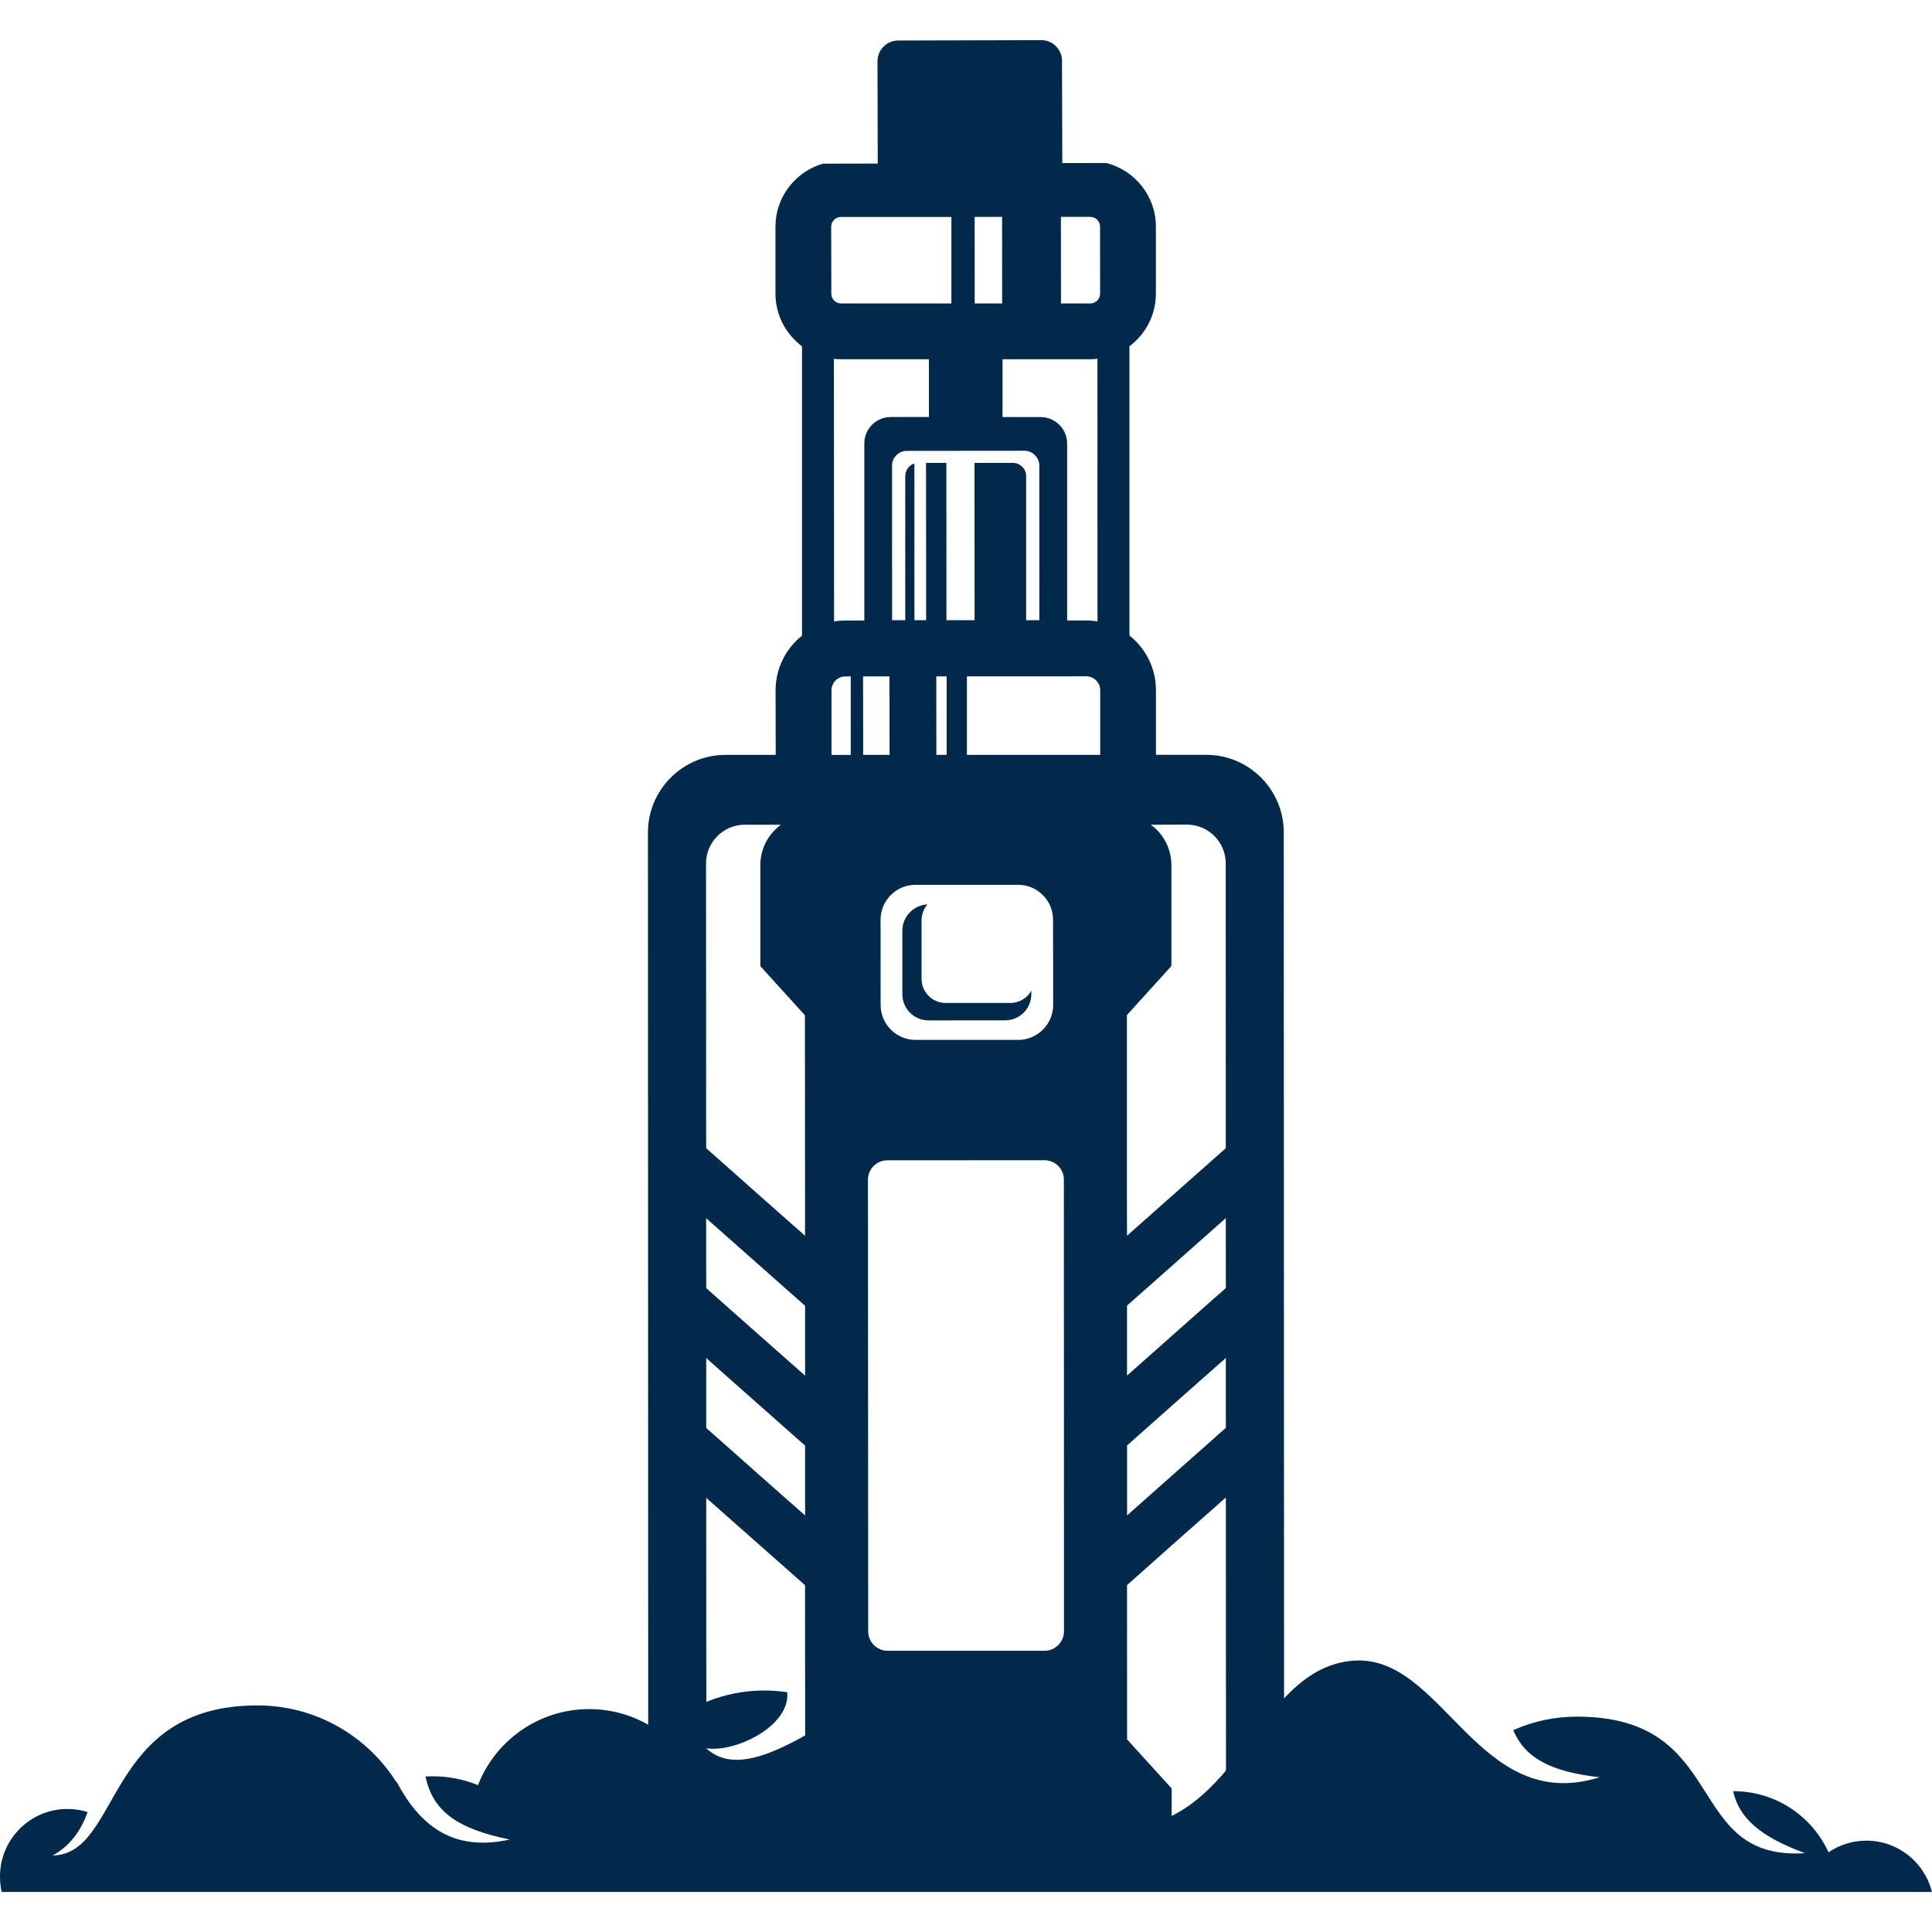 <?xml version="1.0" encoding="utf-8"?>
<!-- Generator: Adobe Illustrator 16.0.0, SVG Export Plug-In . SVG Version: 6.00 Build 0)  -->
<!DOCTYPE svg PUBLIC "-//W3C//DTD SVG 1.1//EN" "http://www.w3.org/Graphics/SVG/1.1/DTD/svg11.dtd">
<svg version="1.1" id="Calque_1" xmlns="http://www.w3.org/2000/svg" xmlns:xlink="http://www.w3.org/1999/xlink" x="0px" y="0px"
	 width="32px" height="32px" viewBox="0 0 32 32" enable-background="new 0 0 32 32" xml:space="preserve">
<g>
	<path fill-rule="evenodd" clip-rule="evenodd" fill="#00294B" d="M4.263,28.247c0.968,0,1.817,0.505,2.3,1.268l0.006-0.003
		c0.37,0.694,0.905,1.172,1.875,0.956c-0.894-0.179-1.28-0.487-1.396-1.044c0.039-0.002,0.078-0.003,0.118-0.003
		c0.266,0,0.52,0.052,0.751,0.147c0.286-0.737,1.004-1.26,1.842-1.26c0.437,0,0.839,0.142,1.166,0.381
		C11.378,28.261,11.989,28,12.66,28c0.129,0,0.255,0.01,0.379,0.028c0.054,0.56-0.858,1.004-1.343,0.929
		c1.389,1.264,4.842-4.341,6.732,0.436c0.156-0.038,0.319-0.06,0.486-0.06c0.039,0,0.076,0.003,0.114,0.004
		c-0.062,0.532,0.094,0.652-0.742,0.933c2.236,0.208,2.447-2.634,4.129-2.764c1.49-0.114,2.057,2.566,4.08,1.931
		c-0.826-0.093-1.241-0.329-1.431-0.78c0.322-0.144,0.68-0.224,1.056-0.224c2.547,0,1.749,2.394,3.777,2.261
		c-0.741-0.272-1.092-0.581-1.191-1.026h0.008c0.698,0,1.3,0.415,1.572,1.012c0.18-0.122,0.395-0.193,0.627-0.193
		c0.524,0,0.966,0.362,1.086,0.85c-10.657,0-21.313,0-31.972,0C0.01,31.253,0,31.168,0,31.081c0-0.619,0.501-1.119,1.118-1.119
		c0.117,0,0.229,0.019,0.333,0.051c-0.117,0.332-0.31,0.572-0.578,0.719C2.011,30.717,1.722,28.247,4.263,28.247"/>
	<g>
		<path fill="#00294B" d="M11.7,30.848l-0.003-6.039l0.899,0.795l0.738,0.652l0.002,2.556l-0.739,0.814l0.001,1.222h6.809
			l-0.001-1.226l-0.738-0.812l-0.001-2.555l0.737-0.656l0.9-0.796l0.003,6.044h0.962l-0.006-17.061c0-0.708-0.577-1.284-1.284-1.284
			h-0.833v-1.072c0-0.366-0.173-0.693-0.439-0.904V5.735c0.266-0.198,0.438-0.517,0.438-0.871V3.752
			c0-0.505-0.351-0.933-0.821-1.052l-0.729,0.001l-0.005-1.695c0-0.188-0.154-0.342-0.344-0.341l-2.369,0.006
			c-0.189,0-0.343,0.155-0.343,0.343l0.004,1.695l-0.91,0.002c-0.452,0.133-0.784,0.551-0.784,1.044v1.11
			c0.001,0.355,0.174,0.672,0.44,0.871v4.792c-0.265,0.211-0.438,0.539-0.438,0.905l0.002,1.07h-0.832
			c-0.708,0-1.284,0.579-1.284,1.286l0.005,17.058H11.7z M20.304,23.649l-0.288,0.256l-0.611,0.541l-0.737,0.654v-1.159l0.737-0.654
			l0.609-0.539l0.29-0.256V23.649z M20.014,21.589l-0.609,0.541l-0.738,0.654v-1.159l0.738-0.653l0.609-0.54l0.289-0.257
			l0.001,1.159L20.014,21.589z M18.664,16.814L19.402,16v-1.671c0-0.233-0.099-0.446-0.254-0.597
			c-0.027-0.026-0.058-0.051-0.088-0.072h0.088l0.511-0.002c0.354,0,0.643,0.289,0.643,0.642l0.001,4.717l-0.289,0.257l-0.61,0.54
			l-0.737,0.654l-0.002-0.771V16.814z M14.09,12.504h-0.318v-1.07c0-0.127,0.103-0.23,0.228-0.23h0.091V12.504z M16.777,7.667
			h-0.636l0.001,2.605h-0.466l-0.001-2.605h-0.337l0.002,2.605h-0.194l-0.001-2.597c-0.088,0.03-0.151,0.113-0.151,0.211v2.386
			h-0.218l-0.001-2.559c0-0.136,0.111-0.245,0.246-0.245l1.946-0.002c0.136,0,0.247,0.111,0.247,0.247l0.001,2.559h-0.219V7.886
			C16.997,7.766,16.897,7.667,16.777,7.667z M15.68,12.503h-0.171l-0.001-1.3h0.172V12.503z M16.865,14.655
			c0.317,0,0.577,0.26,0.577,0.577l0.002,1.414c0,0.317-0.261,0.578-0.578,0.578h-1.702c-0.319,0-0.578-0.26-0.578-0.577
			l-0.001-1.415c0-0.317,0.26-0.577,0.578-0.577H16.865z M15.386,6.907h-0.632c-0.242,0-0.44,0.198-0.438,0.439v2.932h-0.316
			c-0.063,0-0.125,0.005-0.185,0.016l-0.003-4.35C13.851,5.949,13.89,5.95,13.93,5.95h1.456V6.907z M14.295,11.203h0.437l0.002,1.3
			h-0.437L14.295,11.203z M17.302,27.342h-2.601c-0.177,0-0.321-0.146-0.321-0.32l-0.004-7.483c0-0.178,0.146-0.321,0.321-0.321
			l2.603-0.001c0.176,0,0.321,0.143,0.321,0.319l0.002,7.484C17.623,27.195,17.479,27.342,17.302,27.342z M18.223,12.503h-2.208
			v-1.3l1.979-0.001c0.125,0,0.229,0.104,0.229,0.229V12.503z M18.059,3.592c0.089,0,0.161,0.071,0.161,0.16l0.001,0.842v0.271
			c0,0.089-0.073,0.161-0.162,0.161h-0.486l-0.001-1.434H18.059z M16.605,5.95h1.454c0.039,0,0.079-0.002,0.118-0.008l0.001,4.351
			c-0.061-0.011-0.122-0.016-0.187-0.016h-0.316V7.346c0-0.241-0.197-0.438-0.44-0.438h-0.63V5.95z M16.598,3.592l0.001,1.434
			h-0.455l-0.001-1.433L16.598,3.592z M13.93,3.593h1.828v1.433L13.93,5.026c-0.089,0-0.161-0.072-0.161-0.161V4.597l-0.002-0.842
			C13.767,3.665,13.841,3.593,13.93,3.593z M12.597,24.449l-0.611-0.542l-0.289-0.255v-1.159l0.289,0.257l0.61,0.54l0.739,0.654
			v1.157L12.597,24.449z M13.335,22.785l-0.739-0.653l-0.61-0.54l-0.289-0.257l-0.001-1.158l0.9,0.797l0.739,0.654V22.785z
			 M12.335,13.66h0.512h0.086c-0.03,0.023-0.059,0.047-0.086,0.075c-0.157,0.15-0.254,0.361-0.253,0.596v1.672l0.738,0.813
			l0.002,2.881v0.771l-0.739-0.653l-0.609-0.541l-0.29-0.256l-0.002-4.716C11.693,13.95,11.981,13.66,12.335,13.66z"/>
		<path fill="#00294B" d="M14.946,15.412v1.056c0,0.238,0.194,0.433,0.433,0.433l1.271-0.001c0.237,0,0.432-0.193,0.432-0.434V16.41
			c-0.068,0.119-0.197,0.202-0.346,0.202h-1.074c-0.219,0-0.398-0.18-0.398-0.397v-0.974c0-0.099,0.037-0.19,0.098-0.261
			C15.133,14.99,14.946,15.181,14.946,15.412z"/>
	</g>
</g>
</svg>
